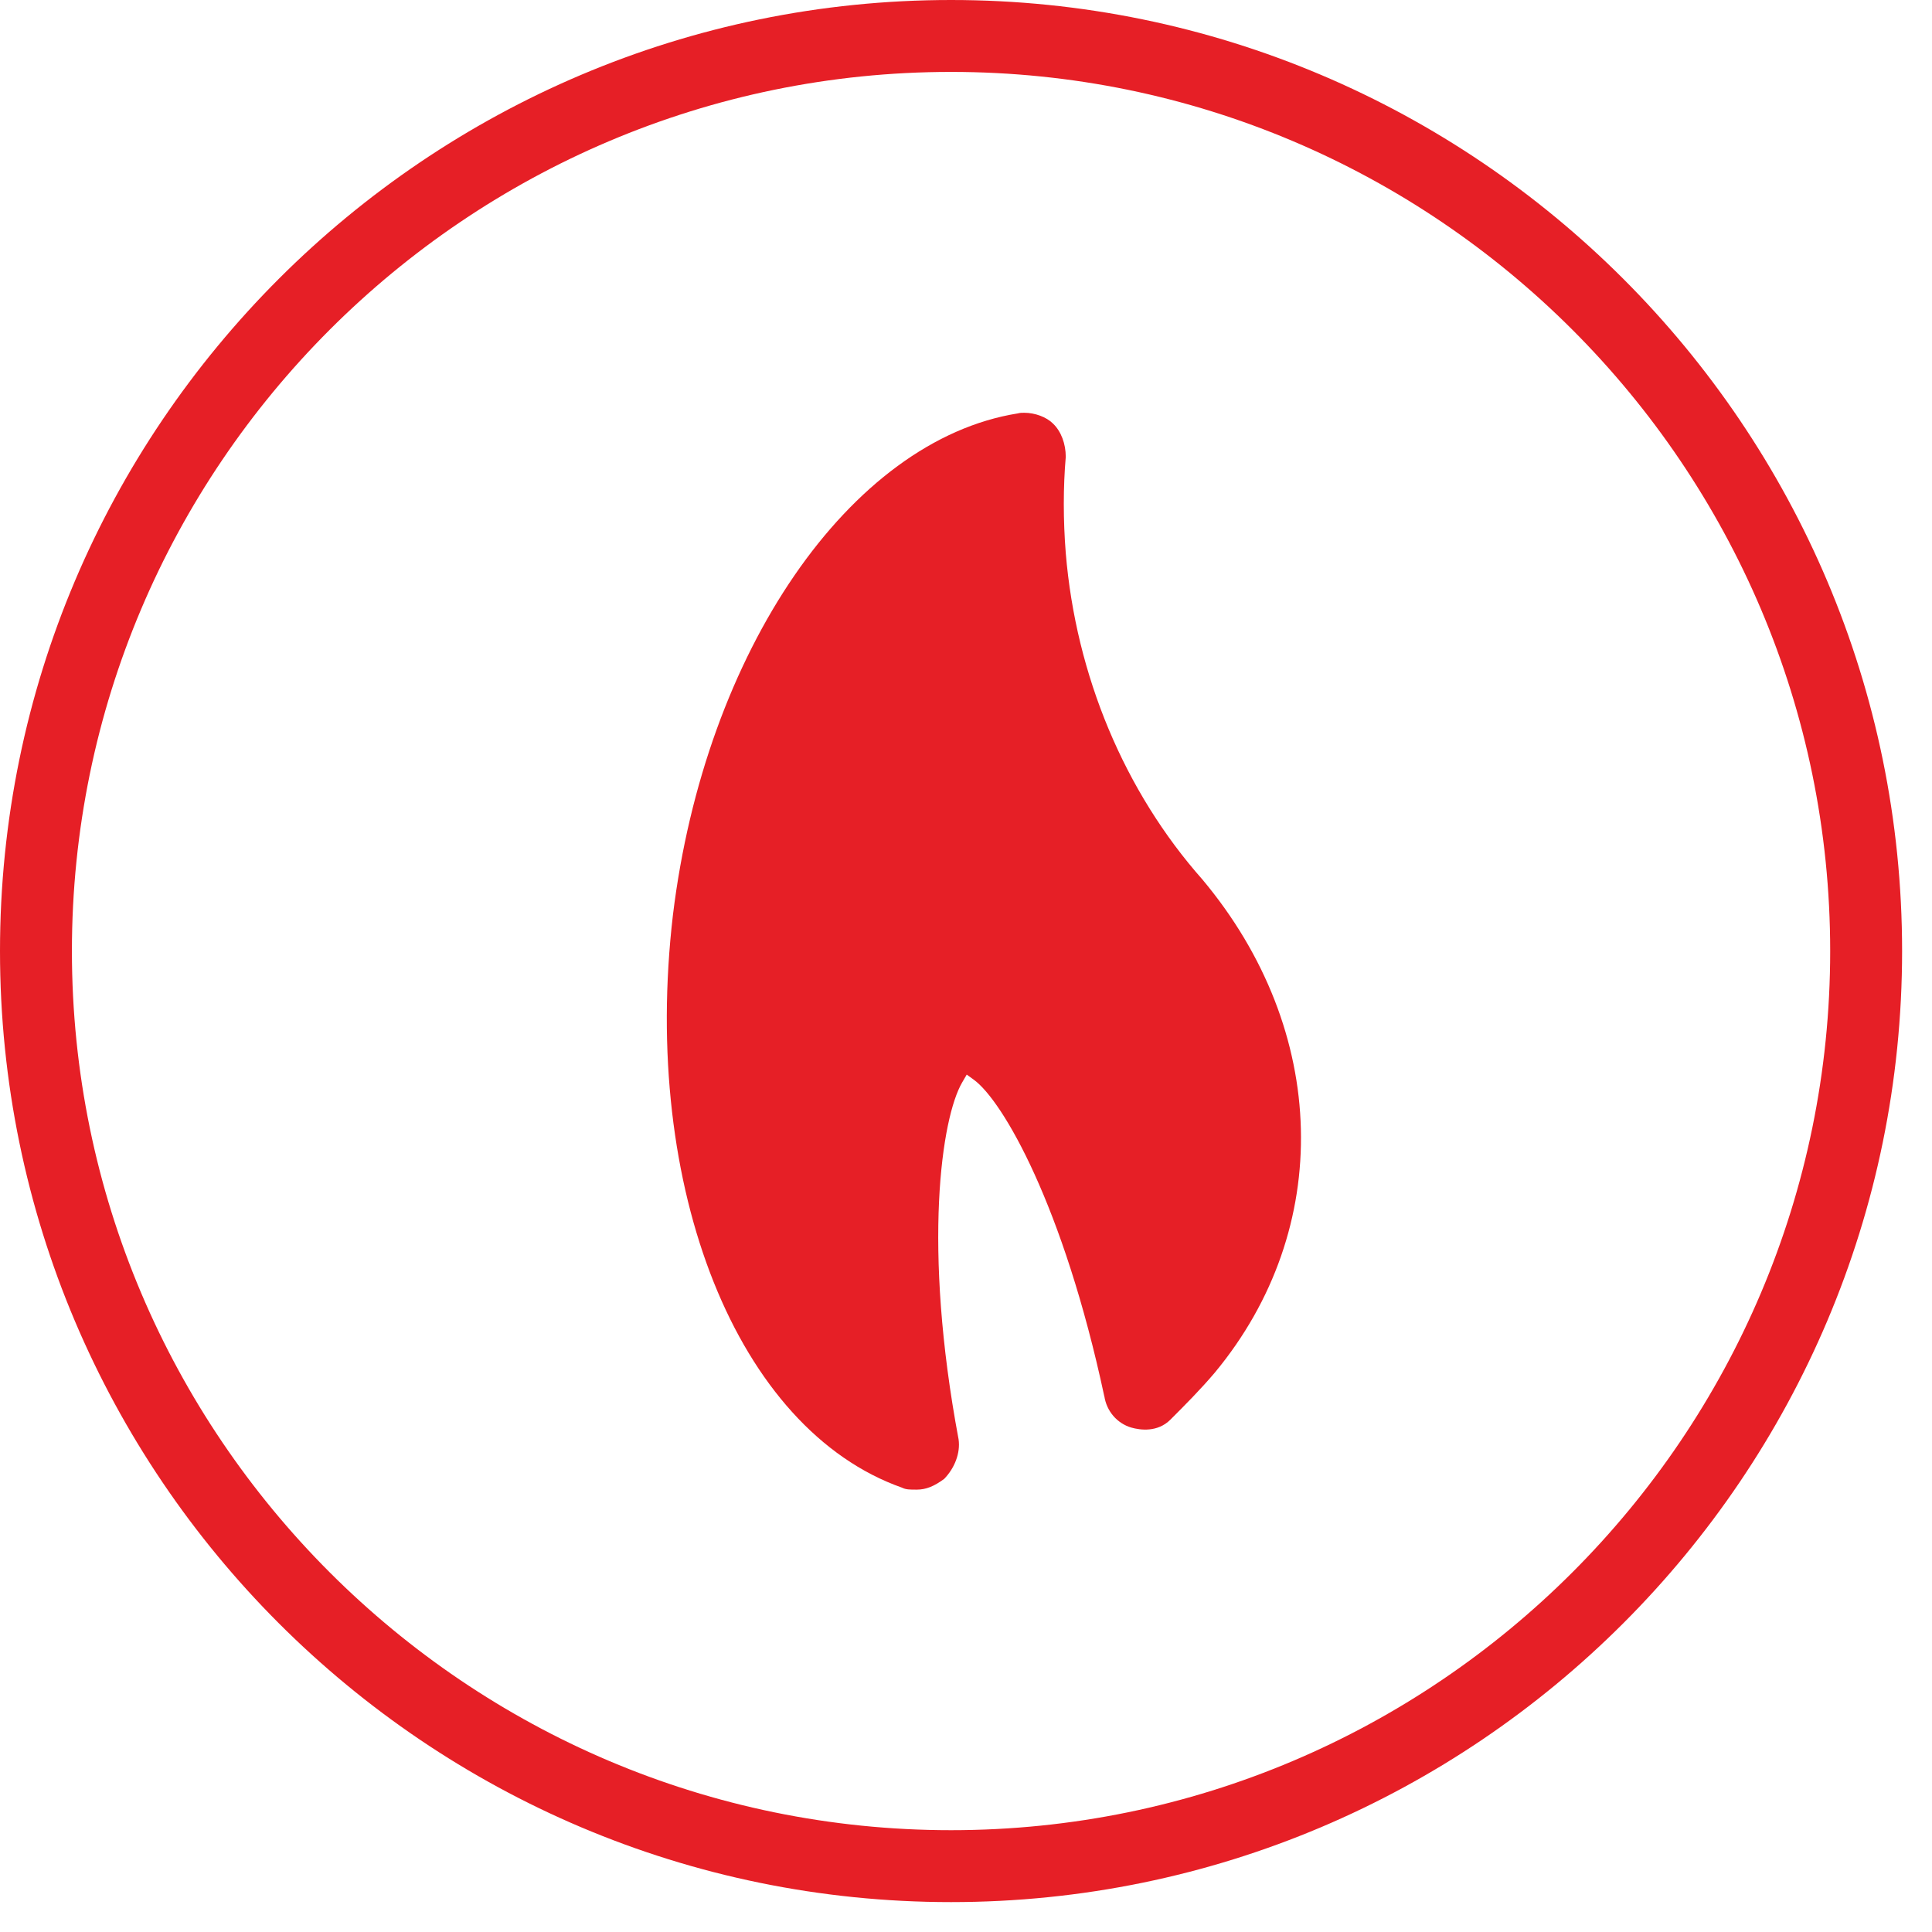 <svg width="63" height="63" viewBox="0 0 63 63" fill="none" xmlns="http://www.w3.org/2000/svg">
<path d="M31.012 0C13.908 0 0 13.908 0 31.012C0 48.117 13.908 62.025 31.012 62.025C48.117 62.025 62.025 48.117 62.025 31.012C62.025 13.908 48.117 0 31.012 0ZM31.012 59.68C15.208 59.68 2.345 46.817 2.345 31.012C2.345 15.208 15.208 2.345 31.012 2.345C46.817 2.345 59.68 15.208 59.68 31.012C59.68 46.817 46.817 59.68 31.012 59.68Z" fill="#E61F26"/>
<path d="M36.011 45.528C36.085 46.018 36.426 46.412 36.885 46.55C37.183 46.636 37.748 46.71 38.163 46.295C38.643 45.815 39.133 45.325 39.613 44.76C43.503 40.071 43.343 33.613 39.208 28.678C36.671 25.812 35.083 22.028 34.753 18.032C34.668 16.966 34.668 15.879 34.753 14.899C34.753 14.473 34.604 14.068 34.337 13.812C34.124 13.599 33.751 13.46 33.4 13.46C33.325 13.46 33.261 13.46 33.187 13.481C27.719 14.355 22.988 21.24 21.943 29.84C20.899 38.76 24.043 46.614 29.414 48.511C29.542 48.575 29.659 48.575 29.893 48.575C30.192 48.575 30.458 48.469 30.789 48.224C31.13 47.872 31.322 47.382 31.258 46.934C30.075 40.625 30.703 36.447 31.375 35.297L31.524 35.041L31.758 35.211C32.696 35.893 34.678 39.304 36.011 45.538V45.528Z" fill="#E61F26"/>
</svg>
